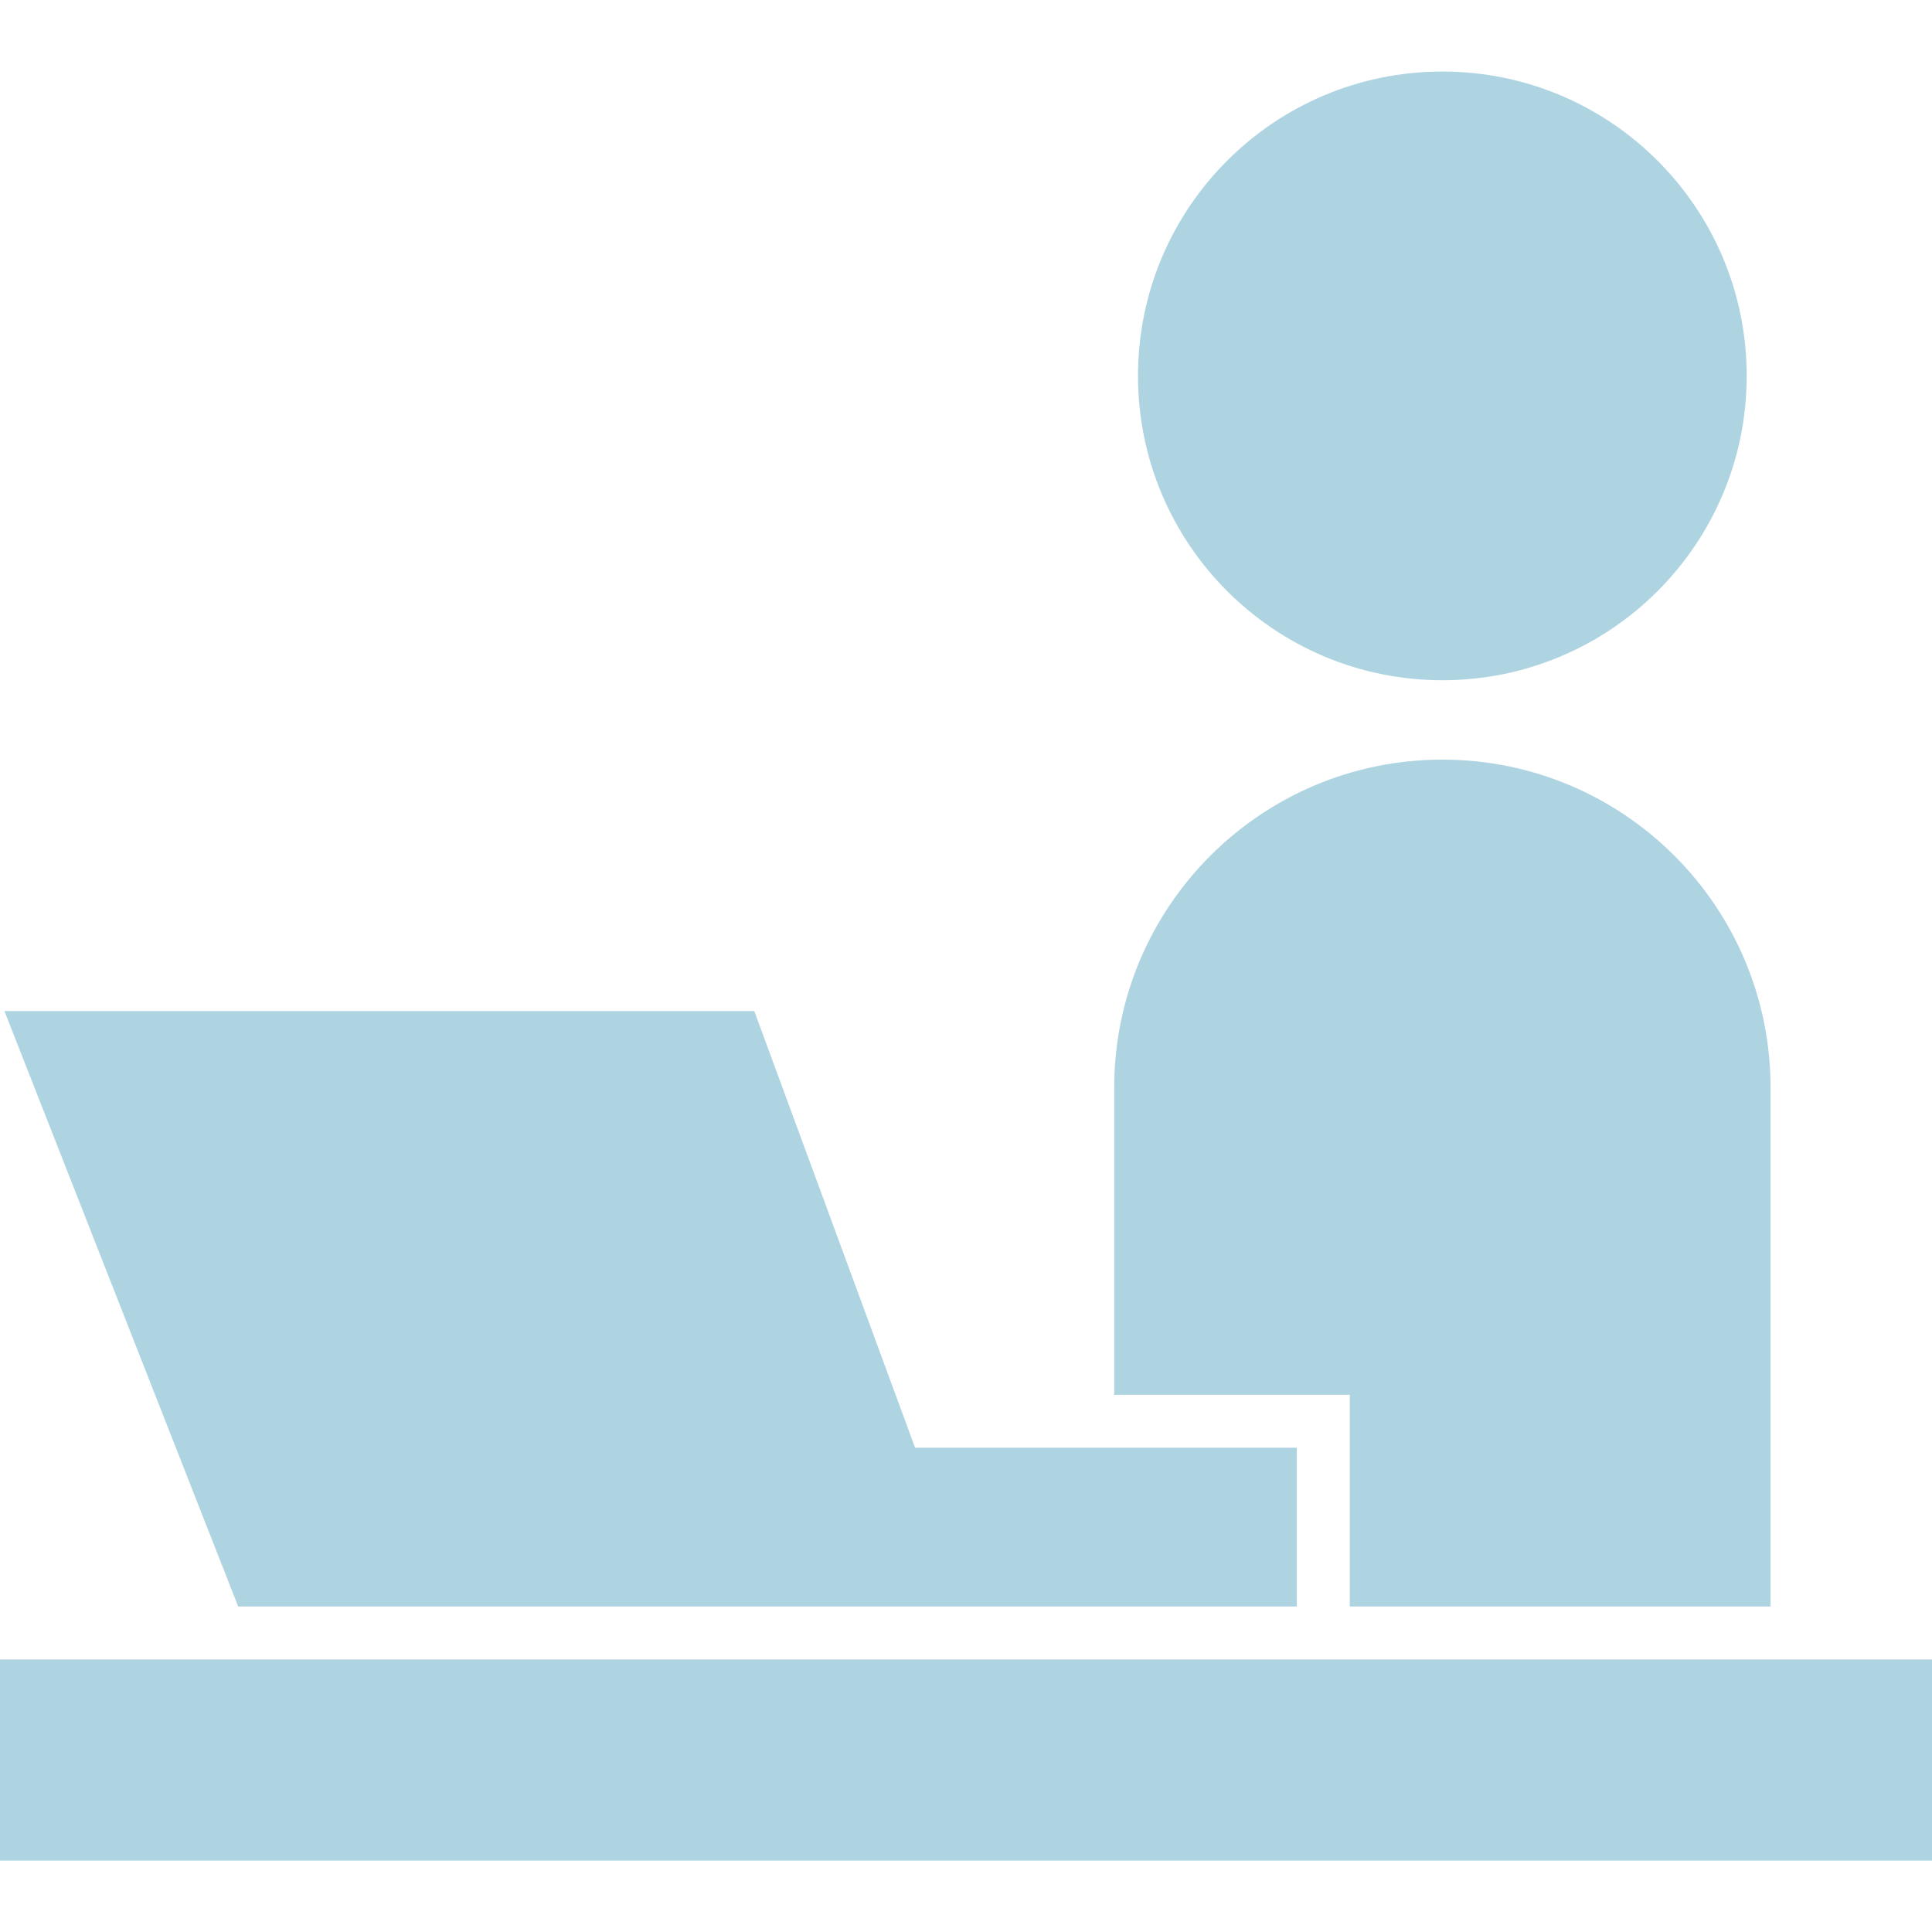 <svg width="34" height="34" viewBox="0 0 34 34" fill="none" xmlns="http://www.w3.org/2000/svg">
<path d="M25.384 11.971C28.342 11.971 30.739 9.573 30.739 6.615C30.739 3.657 28.341 1.259 25.384 1.259C22.425 1.259 20.027 3.656 20.027 6.615C20.027 9.573 22.425 11.971 25.384 11.971Z" fill="#AED4E2"/>
<path d="M34 29.204H0V32.743H34V29.204Z" fill="#AED4E2"/>
<path d="M23.754 28.272H31.159V19.144C31.159 15.954 28.573 13.368 25.384 13.368C22.194 13.368 19.608 15.954 19.608 19.144V24.546H23.754L23.754 28.272Z" fill="#AED4E2"/>
<path d="M8.462 28.272H17.389H22.822V25.477H16.104L13.274 17.793H0.078L4.192 28.272H8.462Z" fill="#AED4E2"/>
</svg>
